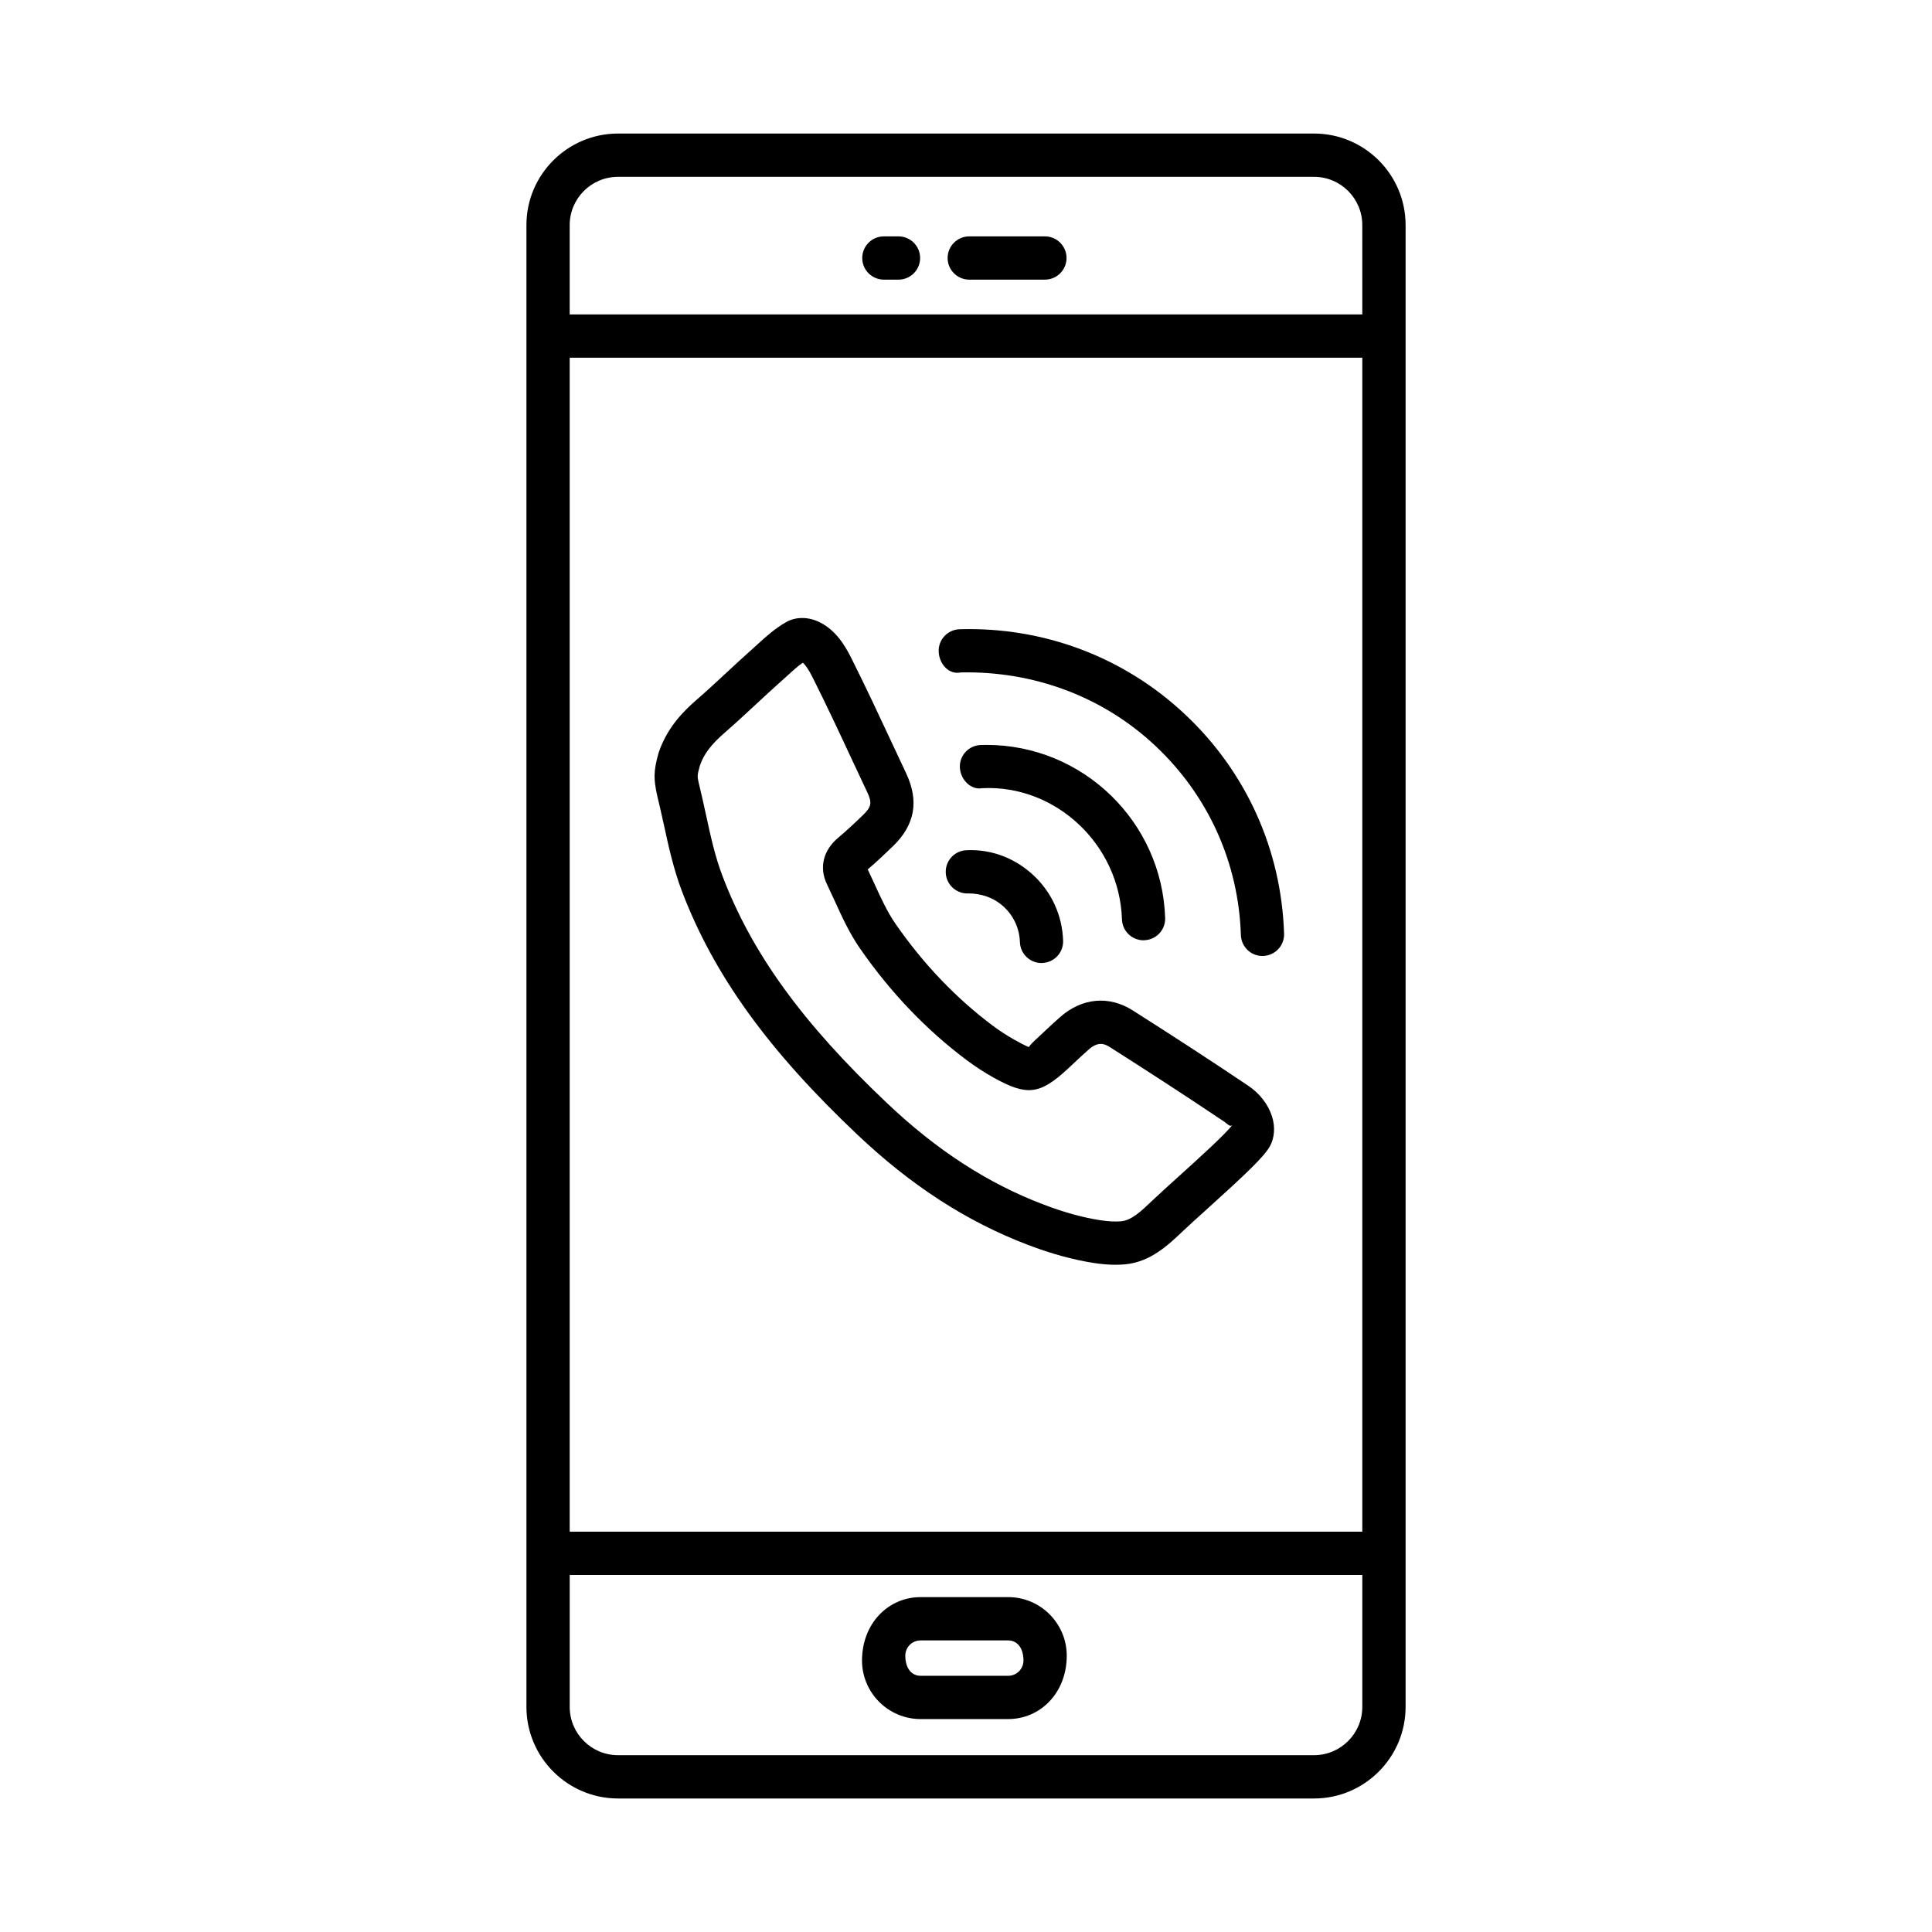 <?xml version="1.0" encoding="UTF-8"?>
<!-- Uploaded to: ICON Repo, www.svgrepo.com, Generator: ICON Repo Mixer Tools -->
<svg fill="#000000" width="800px" height="800px" version="1.1" viewBox="144 144 512 512" xmlns="http://www.w3.org/2000/svg">
 <g>
  <path d="m492.24 179.39h-184.46c-13.375 0-24.27 10.883-24.27 24.258v392.7c0 13.375 10.898 24.27 24.27 24.27h184.46c13.375 0 24.258-10.898 24.258-24.27v-392.7c0-13.375-10.883-24.258-24.258-24.258zm12.785 416.95c0 7.062-5.734 12.801-12.785 12.801h-184.46c-7.062 0-12.801-5.734-12.801-12.801v-34.961h210.05zm0-46.43h-210.05v-311.11h210.05zm0-322.58h-210.05v-23.684c0-7.051 5.734-12.785 12.801-12.785h184.46c7.051 0 12.785 5.734 12.785 12.785z"/>
  <path d="m420.91 206.64h-20.047c-3.16 0-5.734 2.574-5.734 5.734s2.574 5.734 5.734 5.734h20.047c3.16 0 5.734-2.574 5.734-5.734s-2.574-5.734-5.734-5.734z"/>
  <path d="m382.11 206.64h-3.875c-3.16 0-5.734 2.574-5.734 5.734s2.574 5.734 5.734 5.734h3.875c3.16 0 5.734-2.574 5.734-5.734s-2.574-5.734-5.734-5.734z"/>
  <path d="m387.96 599.57h23.223c8.547 0 15.516-6.965 15.516-16.801 0-8.547-6.965-15.516-15.516-15.516h-23.223c-8.547 0-15.516 6.965-15.516 16.801 0 8.551 6.969 15.516 15.516 15.516zm0-20.844h23.223c2.238 0 4.043 1.805 4.043 5.332 0 2.238-1.805 4.043-4.043 4.043h-23.223c-2.238 0-4.043-1.805-4.043-5.332 0-2.238 1.805-4.043 4.043-4.043z"/>
  <path d="m319.9 362.41c1.273 5.875 2.602 11.961 4.84 17.82 8.438 22.145 22.773 42.051 46.516 64.504 14.227 13.473 28.945 22.984 45.031 29.125 6.297 2.406 12.074 3.988 17.656 4.856 2.055 0.309 3.891 0.461 5.609 0.461 0.938 0 1.848-0.043 2.727-0.125 6.66-0.672 11.234-5.023 15.418-8.996 1.496-1.426 3.68-3.387 6.07-5.539 10.406-9.402 15.023-13.781 16.691-16.605 1.301-2.266 1.539-5.203 0.645-8.043-0.992-3.133-3.246-6.07-6.211-8.07-10.141-6.828-20.395-13.484-30.734-20.047-6.281-3.988-13.473-3.301-19.234 1.805-1.344 1.176-2.656 2.406-3.973 3.637l-1.723 1.609c-0.883 0.812-2.699 2.492-2.477 2.688-0.688-0.141-2.965-1.414-3.945-1.957-1.973-1.117-3.902-2.363-5.723-3.723-9.738-7.289-18.41-16.367-25.77-27-2.184-3.148-3.859-6.828-5.637-10.715l-1.723-3.691c2.309-1.957 4.504-4.043 6.699-6.156 5.82-5.637 6.953-11.961 3.484-19.32l-3.691-7.875c-3.555-7.609-7.106-15.219-10.883-22.734-1.664-3.316-4.125-7.387-8.438-9.457-2.953-1.457-6.266-1.426-8.77 0-3.023 1.707-5.441 3.918-7.582 5.875l-1.609 1.457c-2.211 1.957-4.379 3.973-6.547 5.988-2.688 2.492-5.371 4.992-8.156 7.402-3.441 3.008-7.68 7.262-9.918 13.906-1.441 5.078-1.285 7.078-0.406 11.246 0.629 2.527 1.188 5.102 1.762 7.676zm9.582-15.527c1.008-2.981 2.953-5.566 6.492-8.645 2.867-2.492 5.664-5.078 8.449-7.668 2.098-1.957 4.211-3.902 6.336-5.805l1.75-1.566c1.441-1.328 2.812-2.59 4.254-3.582 0.617 0.559 1.469 1.68 2.559 3.848 3.723 7.414 7.231 14.914 10.73 22.438l3.723 7.918c1.383 2.938 1.203 3.973-1.078 6.184-2.141 2.07-4.324 4.113-6.59 6.027-3.988 3.344-5.078 7.961-2.922 12.367l2.07 4.449c1.902 4.168 3.875 8.492 6.633 12.477 8.07 11.652 17.613 21.641 28.344 29.656 2.238 1.664 4.562 3.188 6.981 4.547 8.953 4.981 12.297 4.617 19.797-2.309l1.777-1.664c1.219-1.148 2.434-2.281 3.707-3.398 2.449-2.195 4.168-1.582 5.527-0.727 10.242 6.504 20.41 13.109 30.469 19.863 0.852 0.602 1.512 1.484 2.086 0.812-1.316 2.016-9.875 9.75-14.48 13.906-2.477 2.223-4.715 4.254-6.797 6.227-2.894 2.758-5.398 5.133-8.156 5.414-1.539 0.125-3.273 0.055-5.457-0.266-4.758-0.727-9.766-2.113-15.305-4.238-14.648-5.582-28.133-14.324-41.227-26.734-22.438-21.207-35.91-39.801-43.688-60.266-1.945-5.062-3.121-10.465-4.363-16.188-0.586-2.688-1.176-5.371-1.988-8.73-0.316-1.496-0.375-1.719 0.367-4.348z"/>
  <path d="m398.66 322.2c19.125-0.391 37.492 6.281 51.496 19.43 14.016 13.148 22.074 30.957 22.691 50.164 0.098 3.106 2.644 5.555 5.723 5.555 0.055 0 0.125 0 0.184-0.016 3.16-0.098 5.652-2.742 5.539-5.902-0.715-22.258-10.043-42.918-26.285-58.152-16.242-15.25-37.547-23.18-59.707-22.523-3.16 0.098-5.652 2.742-5.539 5.902 0.09 3.164 2.594 6.242 5.898 5.543z"/>
  <path d="m441.33 387.63c0.098 3.106 2.644 5.555 5.723 5.555 0.055 0 0.125 0 0.184-0.016 3.16-0.098 5.652-2.742 5.539-5.902-0.824-25.602-21.895-45.859-47.324-45.859-0.504 0-1.02 0-1.539 0.027-3.16 0.098-5.652 2.742-5.539 5.902 0.098 3.16 2.867 6.113 5.902 5.539 19.539-0.961 36.41 14.945 37.055 34.754z"/>
  <path d="m394.63 375.22c0.098 3.106 2.644 5.555 5.723 5.555 0.055 0 0.125 0 0.184-0.016 3.582 0 6.953 1.176 9.539 3.609 2.602 2.434 4.086 5.734 4.211 9.289 0.098 3.106 2.644 5.555 5.723 5.555 0.055 0 0.125 0 0.184-0.016 3.16-0.098 5.652-2.742 5.539-5.902-0.211-6.617-2.981-12.758-7.805-17.289-4.828-4.519-11.078-6.996-17.754-6.688-3.164 0.098-5.652 2.742-5.543 5.902z"/>
 </g>
</svg>